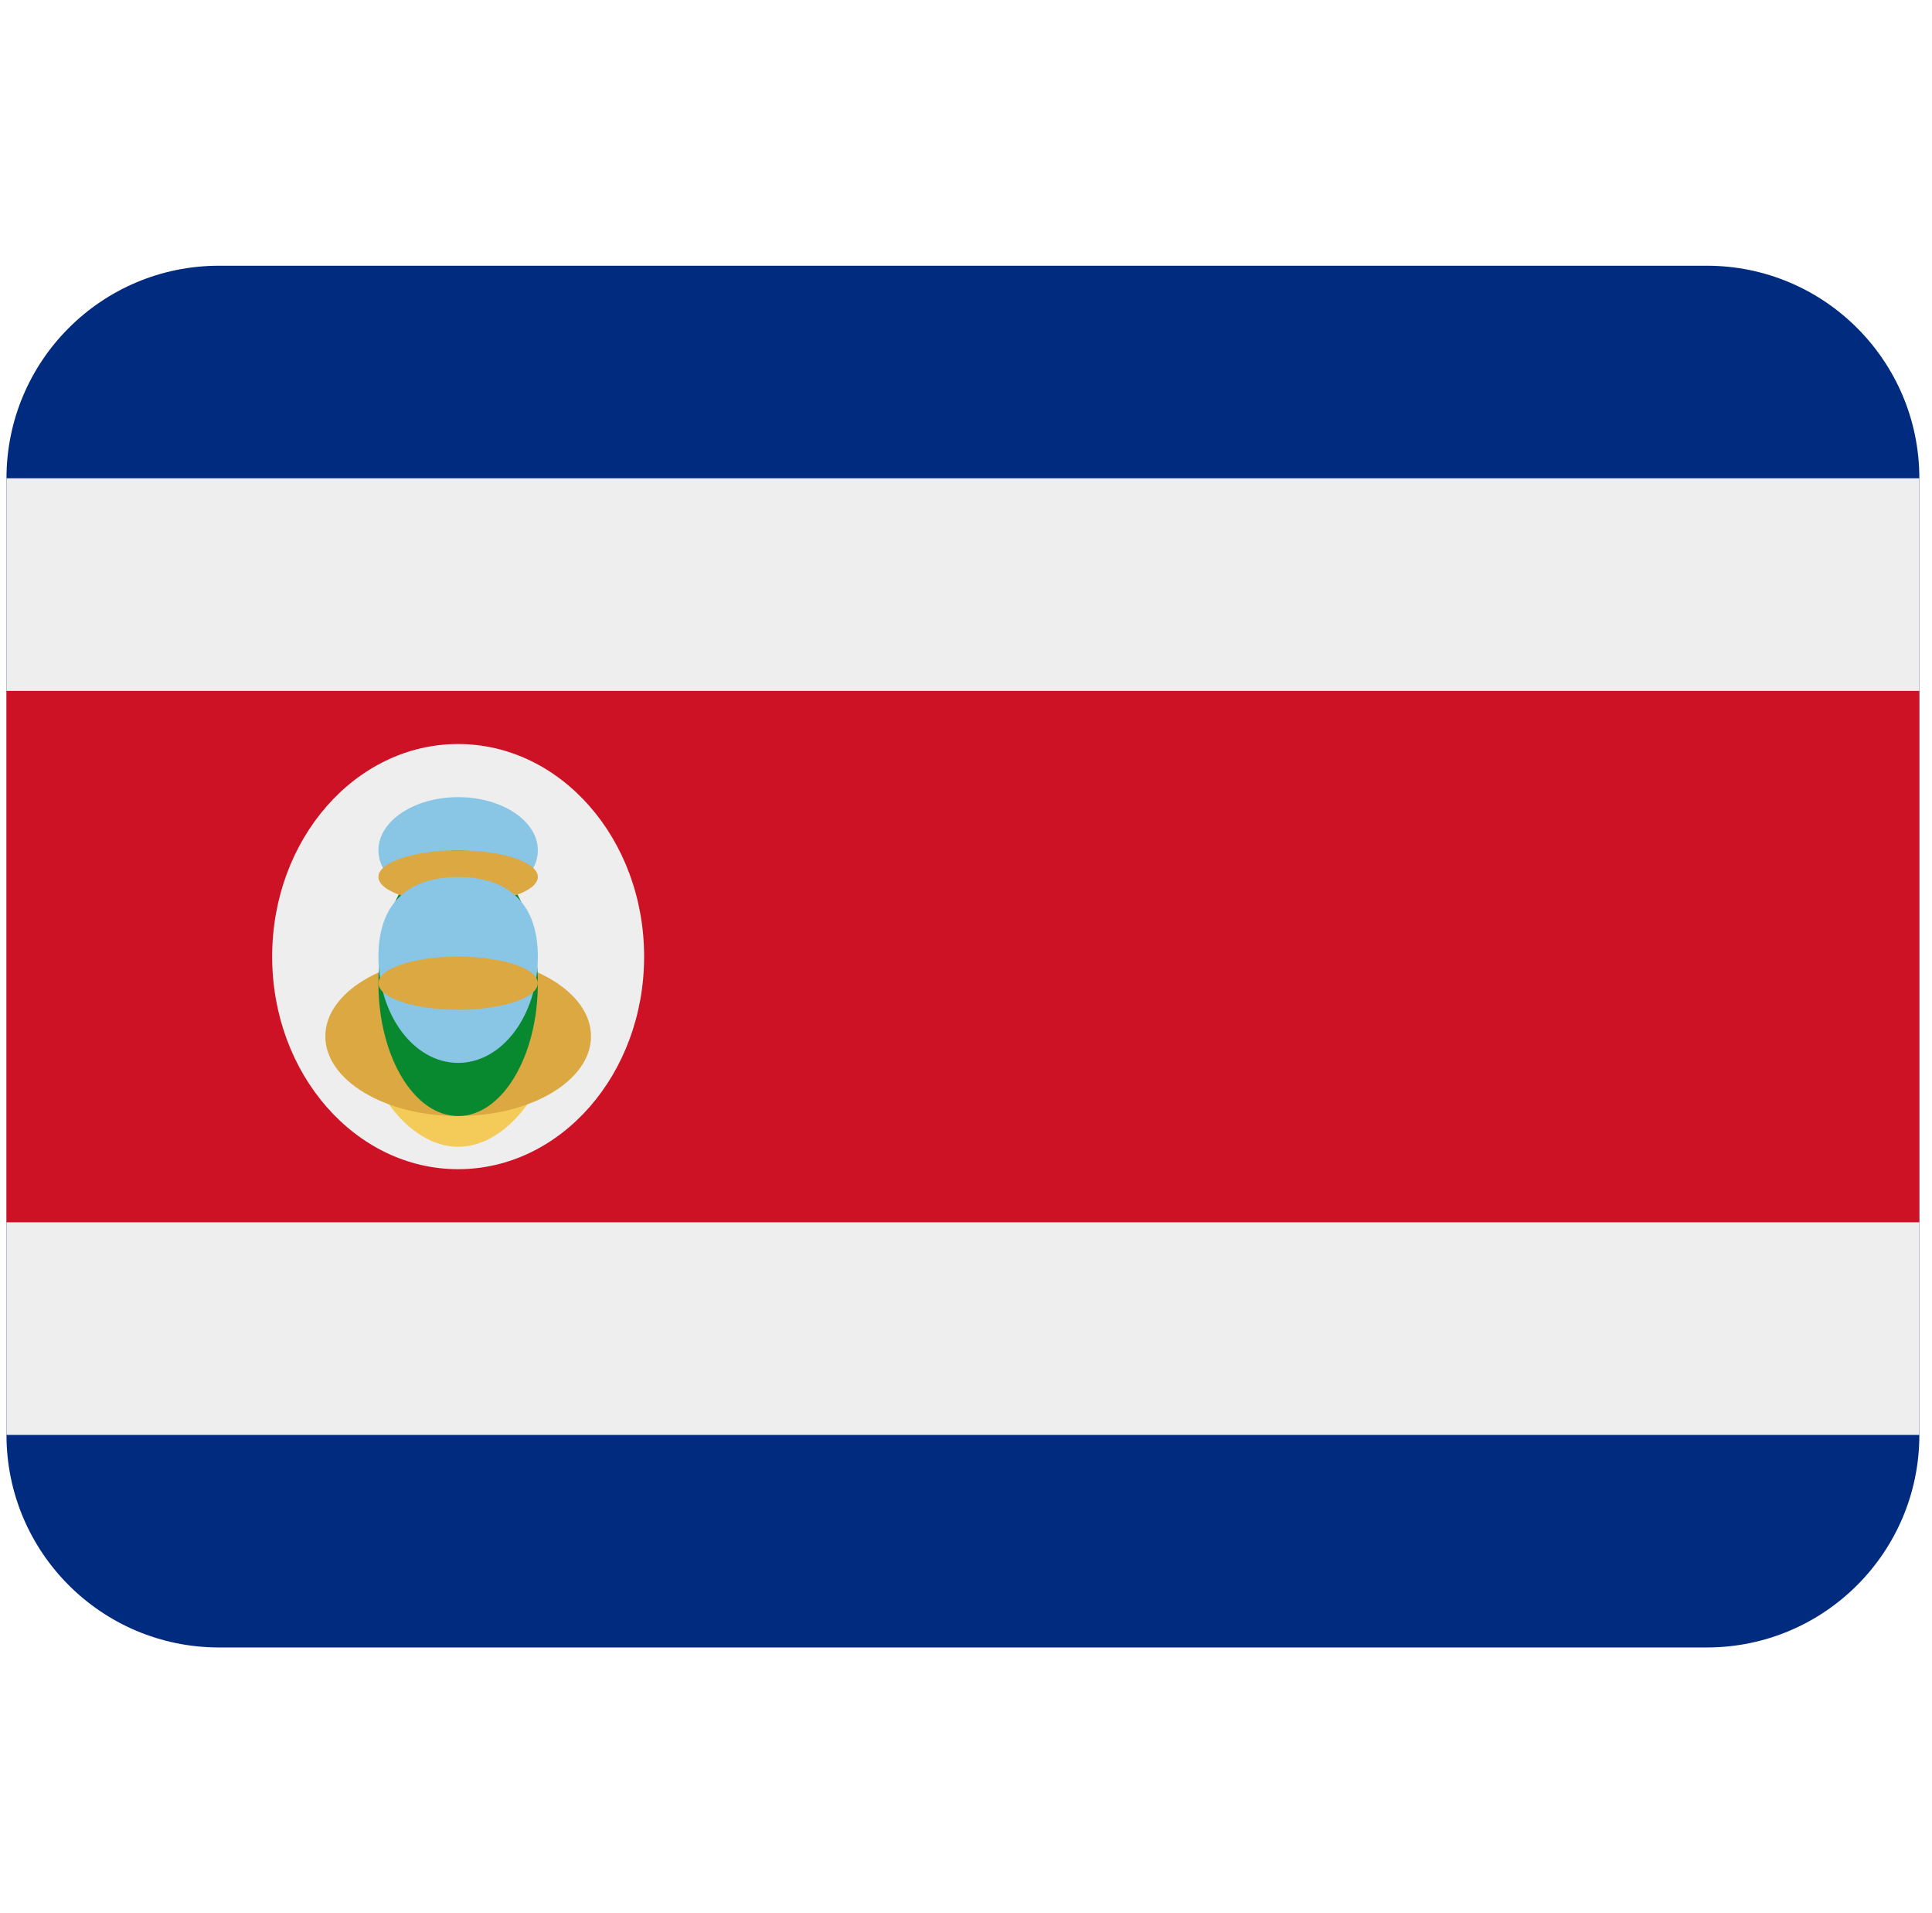 <svg xmlns="http://www.w3.org/2000/svg" width="101" height="100" viewBox="0 0 101 100" fill="none"><g clip-path="url(#clip0_3240_126)"><path d="M100.339 75C100.339 81.136 95.365 86.111 89.228 86.111H11.451C5.314 86.111 0.339 81.136 0.339 75V25C0.339 18.864 5.314 13.889 11.451 13.889H89.228C95.365 13.889 100.339 18.864 100.339 25V75Z" fill="#002B7F"></path><path d="M0.339 25H100.339V75.001H0.339V25Z" fill="#EEEEEE"></path><path d="M0.339 36.111H100.339V63.889H0.339V36.111Z" fill="#CE1225"></path><path d="M23.95 61.112C29.32 61.112 33.673 56.137 33.673 50.001C33.673 43.864 29.32 38.889 23.95 38.889C18.581 38.889 14.228 43.864 14.228 50.001C14.228 56.137 18.581 61.112 23.95 61.112Z" fill="#EEEEEE"></path><path d="M28.864 54.166C28.864 56.466 26.664 59.941 23.951 59.941C21.237 59.941 19.037 56.466 19.037 54.166C19.037 51.864 21.237 50 23.951 50C26.664 50 28.864 51.864 28.864 54.166Z" fill="#F4CB58"></path><path d="M23.951 58.333C27.787 58.333 30.896 56.468 30.896 54.166C30.896 51.865 27.787 50 23.951 50C20.116 50 17.007 51.865 17.007 54.166C17.007 56.468 20.116 58.333 23.951 58.333Z" fill="#DCA841"></path><path d="M23.95 47.222C26.251 47.222 28.117 45.978 28.117 44.444C28.117 42.91 26.251 41.666 23.95 41.666C21.649 41.666 19.783 42.91 19.783 44.444C19.783 45.978 21.649 47.222 23.95 47.222Z" fill="#89C5E4"></path><path d="M23.95 58.334C26.251 58.334 28.117 55.224 28.117 51.389C28.117 47.554 26.251 44.445 23.95 44.445C21.649 44.445 19.783 47.554 19.783 51.389C19.783 55.224 21.649 58.334 23.95 58.334Z" fill="#088930"></path><path d="M23.95 47.222C26.251 47.222 28.117 46.6 28.117 45.834C28.117 45.066 26.251 44.445 23.95 44.445C21.649 44.445 19.783 45.066 19.783 45.834C19.783 46.6 21.649 47.222 23.95 47.222Z" fill="#DCA841"></path><path d="M28.117 50.001C28.117 53.067 26.253 55.556 23.95 55.556C21.647 55.556 19.783 53.067 19.783 50.001C19.783 46.934 21.647 45.839 23.95 45.839C26.253 45.839 28.117 46.934 28.117 50.001Z" fill="#89C5E4"></path><path d="M23.95 52.778C26.251 52.778 28.117 52.156 28.117 51.389C28.117 50.622 26.251 50 23.95 50C21.649 50 19.783 50.622 19.783 51.389C19.783 52.156 21.649 52.778 23.95 52.778Z" fill="#DCA841"></path></g><defs><clipPath id="clip0_3240_126"><rect width="100" height="100" fill="white" transform="translate(0.339)"></rect></clipPath></defs></svg>